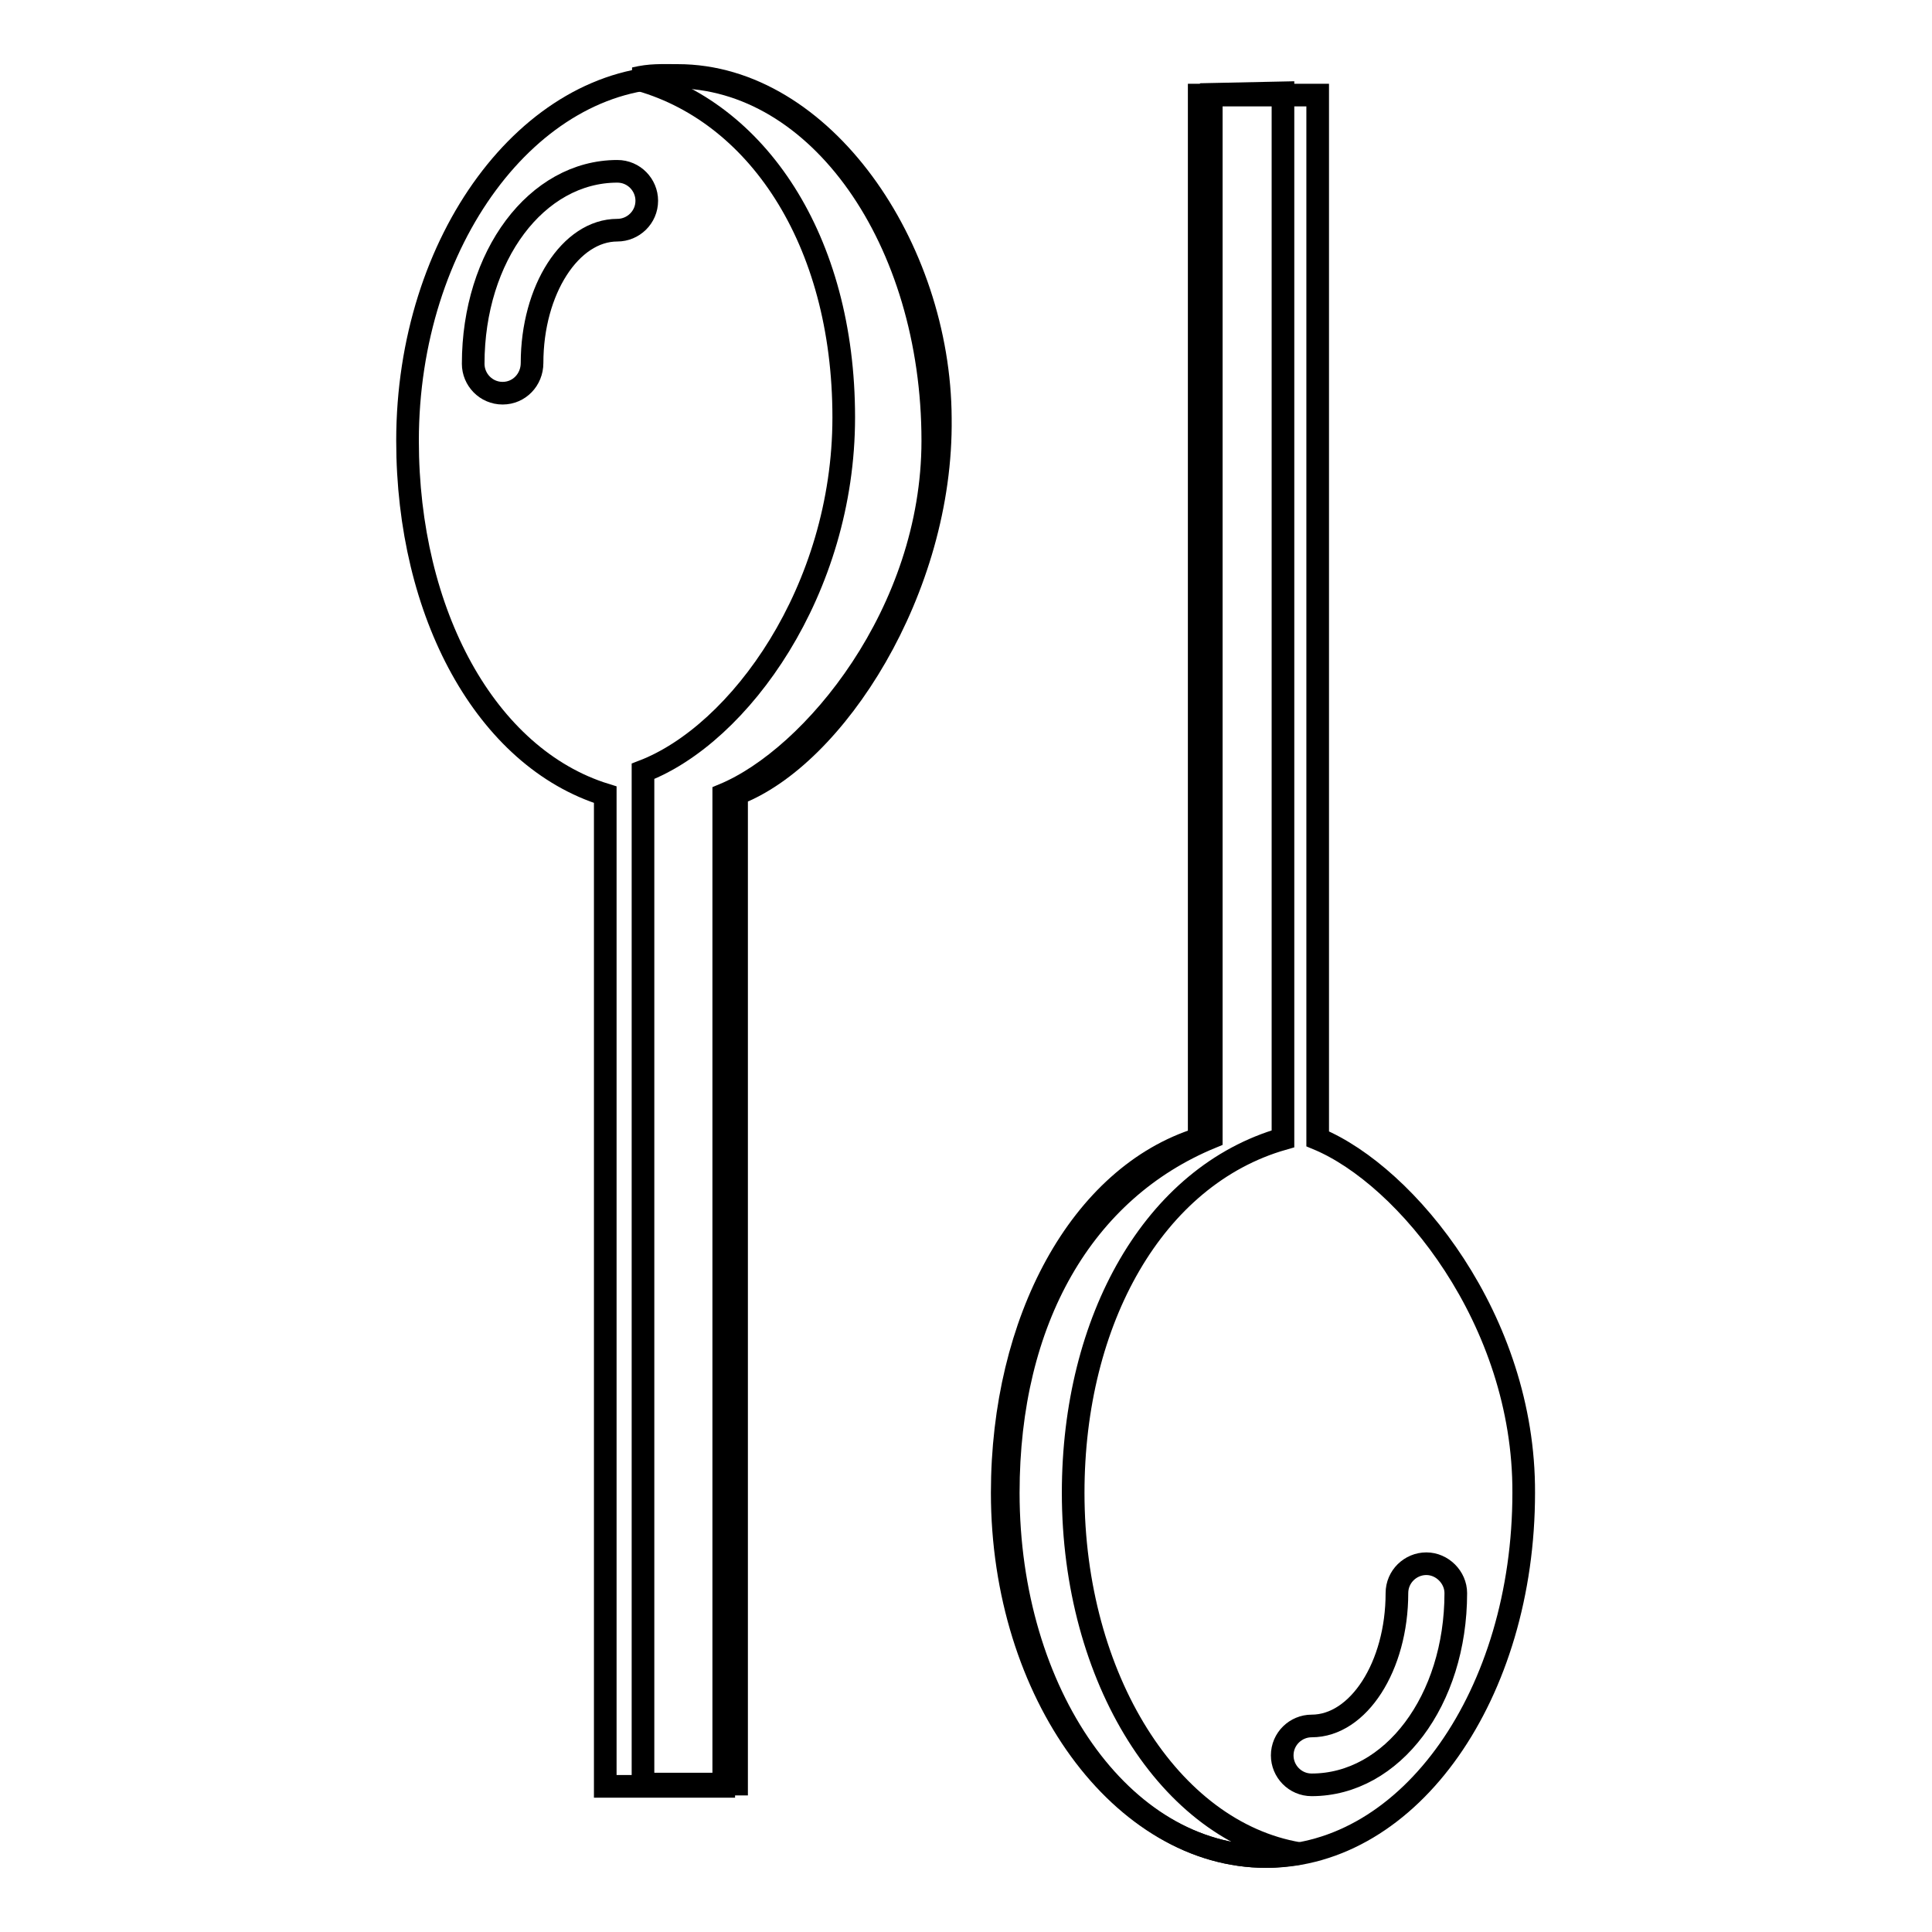 <?xml version="1.0" encoding="utf-8"?>
<!-- Svg Vector Icons : http://www.onlinewebfonts.com/icon -->
<!DOCTYPE svg PUBLIC "-//W3C//DTD SVG 1.1//EN" "http://www.w3.org/Graphics/SVG/1.1/DTD/svg11.dtd">
<svg version="1.1" xmlns="http://www.w3.org/2000/svg" xmlns:xlink="http://www.w3.org/1999/xlink" x="0px" y="0px" viewBox="0 0 256 256" enable-background="new 0 0 256 256" xml:space="preserve">
<g><g><path stroke-width="3" fill-opacity="0" stroke="#000000"  d="M123.6,58.4c0-26.6-15.1-48.2-34.2-48.2C70.2,10.2,54,31.8,54,58.4c0,22.9,10.4,42,26.2,46.9v131.4h15.7V105.3C107.7,100.4,123.6,81.2,123.6,58.4z"/><path stroke-width="3" fill-opacity="0" stroke="#000000"  d="M89.8,10c-2.2,0-3.6-0.1-5.7,0.4c16.1,4.2,27.7,21.3,27.7,44.9c0,22.9-13.8,42-26.6,46.9v134.2h12.4V105.2c12.9-4.9,27.3-27,27-49.8C124.5,32.8,109,10,89.8,10z"/><path stroke-width="3" fill-opacity="0" stroke="#000000"  d="M174.6,150.9V12.6h-15.7v138.3c-15.7,4.9-26.1,24.1-26.1,46.9c0,26.6,15.9,48.2,35,48.2c19.1,0,34.1-21.6,34.1-48.2C202,174.9,186.4,155.8,174.6,150.9z"/><path stroke-width="3" fill-opacity="0" stroke="#000000"  d="M173.8,236.5c-2.2,0-3.9-1.8-3.9-3.9c0-2.2,1.8-3.9,3.9-3.9c6.2,0,11.3-7.9,11.3-17.6c0-2.2,1.8-3.9,3.9-3.9s3.9,1.8,3.9,3.9C192.9,225.3,184.5,236.5,173.8,236.5z"/><path stroke-width="3" fill-opacity="0" stroke="#000000"  d="M66.6,52.1c-2.2,0-3.9-1.8-3.9-3.9c0-14.3,8.4-25.5,19.1-25.5c2.2,0,3.9,1.8,3.9,3.9c0,2.2-1.8,3.9-3.9,3.9c-6.2,0-11.3,7.9-11.3,17.6C70.5,50.3,68.8,52.1,66.6,52.1z"/><path stroke-width="3" fill-opacity="0" stroke="#000000"  d="M142.2,197.8c0-22.9,10.7-42,27.8-46.9V12.3l-9.5,0.2v138.2c-17,7-26.9,24.2-26.9,47.1c0,26.6,15,48.2,34.2,48.2c1.5,0,2.9-0.2,4.3-0.4C155,242.7,142.2,222.4,142.2,197.8z"/></g></g>
</svg>